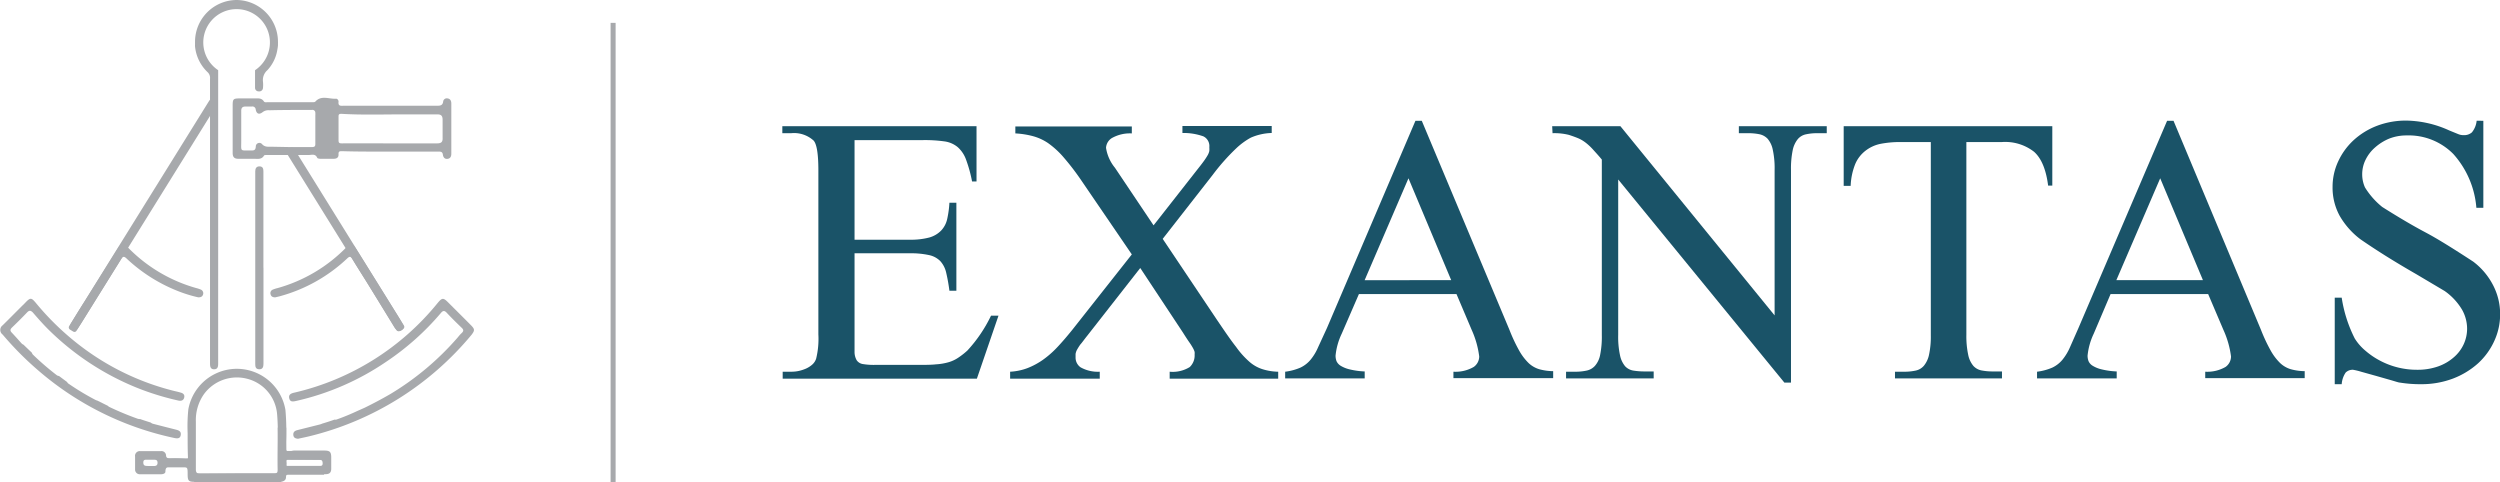<svg id="Layer_1" data-name="Layer 1" xmlns="http://www.w3.org/2000/svg" viewBox="0 0 358.67 69.18"><defs><style>.cls-1{fill:#a7a9ac;}.cls-2{fill:#1a5368;}</style></defs><title>Exantas_Logo</title><path class="cls-1" d="M36,20.16V16.79c0-.91.1-1,1-1h2.15c.49,0,1-.09,1.33.43.12.18.38.11.58.11l6.47,0c.11,0,.22,0,.31-.06.87-1,2-.36,3-.44.19,0,.37.23.35.44-.08.65.33.58.75.57H65.27c.46,0,.85,0,.93-.59a.52.52,0,0,1,.64-.46c.4.06.53.37.53.74,0,1.73,0,3.46,0,5.19,0,.67,0,1.35,0,2,0,.37-.12.68-.53.74s-.63-.22-.68-.59-.22-.45-.59-.45q-4.09,0-8.21,0c-1.88,0-3.76,0-5.65-.06-.36,0-.54,0-.52.45s-.25.64-.68.64c-.65,0-1.3,0-1.95,0-.15,0-.39-.05-.43-.14-.27-.63-.79-.4-1.25-.4l-6,0c-.13,0-.34,0-.38.08-.37.63-1,.45-1.51.46H36.79c-.57,0-.79-.27-.79-.83,0-1.17,0-2.34,0-3.51Zm8.19,2.61h0c1,0,2.11,0,3.16,0,.46,0,.52-.14.51-.52,0-1.32,0-2.64,0-4a2.69,2.69,0,0,0,0-.4.41.41,0,0,0-.49-.41c-2,0-4.08,0-6.12.05a1.34,1.34,0,0,0-.94.26c-.5.4-.88.27-1-.35a.47.47,0,0,0-.54-.45c-.29,0-.59,0-.88,0-.48,0-.67.17-.66.67,0,1.42,0,2.83,0,4.25,0,1.6-.21,1.37,1.38,1.39.41,0,.67,0,.71-.56a.51.51,0,0,1,.88-.37c.4.46.86.39,1.34.39Zm14.32-.53h0c2.27,0,4.54,0,6.81,0,.64,0,.83-.22.8-.82,0-.85,0-1.71,0-2.56,0-.58-.21-.79-.79-.78-1.6,0-3.19,0-4.79,0-3,0-6,.1-8.95-.08-.38,0-.4.15-.4.42,0,1.13,0,2.25,0,3.37,0,.34.08.45.45.45C53.94,22.23,56.23,22.24,58.52,22.24Z" transform="translate(-2.62 -1.67)"/><path class="cls-1" d="M29.54,63.82a23.54,23.54,0,0,1,.1-3.42,7.07,7.07,0,0,1,13.93.08,32.63,32.63,0,0,1,.08,4.64c0,.41-.12.9.07,1.19s.73,0,1.11,0c1.44,0,2.88,0,4.31,0,.81,0,1,.2,1,1,0,.54,0,1.08,0,1.62s-.27.77-.79.77c-1.71,0-3.41,0-5.12,0-.38,0-.57,0-.58.46s-.44.64-.91.64H30.6c-.92,0-1.05-.14-1.06-1.06,0-1.1,0-1.1-1.12-1.1h-1c-.49,0-1.07-.17-1.07.69,0,.28-.35.38-.64.38h-3A.67.67,0,0,1,22,69c0-.61,0-1.22,0-1.82a.68.68,0,0,1,.72-.79c1,0,2,0,3,0a.65.65,0,0,1,.72.58c0,.38.24.47.58.48a12.4,12.4,0,0,1,2.28.08c.35.08.28-.21.28-.39C29.54,66.08,29.54,65,29.54,63.82ZM36.6,69.6h5.19c.4,0,.7,0,.69-.57-.07-2.67.12-5.34-.11-8a5.72,5.72,0,0,0-4.22-5,5.85,5.85,0,0,0-6.27,2.19,6.47,6.47,0,0,0-1.16,3.94c0,2.28,0,4.57,0,6.86,0,.55.26.62.71.62Zm9.78-1v-.06h2c.29,0,.55,0,.53-.43s-.2-.47-.52-.47L44,67.6c-.53,0-.26.41-.31.65s.05.37.38.35C44.82,68.55,45.6,68.58,46.38,68.58Zm-22.16-.07h.47c.35,0,.55-.12.53-.51s-.27-.39-.55-.39-.58,0-.87,0-.62-.07-.62.39.25.49.58.5Z" transform="translate(-2.62 -1.67)"/><path class="cls-1" d="M42.11,44.33c-.36,0-.59-.12-.67-.43a.54.54,0,0,1,.3-.67,4.21,4.21,0,0,1,.71-.23,22.06,22.06,0,0,0,9.89-5.88c.52-.53.9-.49,1.33.2q2.84,4.53,5.66,9.08c.35.55.69,1.1,1,1.66.21.35.36.72-.09,1s-.73,0-1-.36L55.4,42.41c-.73-1.18-1.5-2.34-2.21-3.54-.26-.44-.41-.45-.77-.11a22.75,22.75,0,0,1-9.72,5.43Z" transform="translate(-2.62 -1.67)"/><path class="cls-1" d="M31.07,44.33a19.21,19.21,0,0,1-2.66-.8,23.1,23.1,0,0,1-7.65-4.79c-.41-.39-.56-.21-.78.15L14.3,48c-.17.26-.34.53-.52.78a.61.61,0,0,1-.88.22c-.37-.24-.31-.57-.12-.89.65-1.08,1.3-2.15,2-3.22q2.36-3.76,4.72-7.52c.51-.83.82-.84,1.5-.17A22,22,0,0,0,30.78,43a4.36,4.36,0,0,1,.64.21.57.57,0,0,1,.33.72C31.65,44.24,31.41,44.33,31.07,44.33Z" transform="translate(-2.62 -1.67)"/><path class="cls-1" d="M40.42,40.07v13.8c0,.43-.11.8-.62.78s-.56-.37-.56-.76c0-1.22,0-2.43,0-3.64v-24c0-.41.16-.72.62-.71s.55.32.55.7c0,.9,0,1.79,0,2.69V40.07Z" transform="translate(-2.62 -1.67)"/><rect class="cls-1" x="87.6" y="3.28" width="0.72" height="65.87"/><path class="cls-1" d="M28.56,58c-.3-.09-.6-.16-.91-.23a36.7,36.7,0,0,1-13.51-6.49,38.64,38.64,0,0,1-6.25-6c-.78-.94-.87-1-1.71-.11C5.11,46.22,4.06,47.3,3,48.34a.82.82,0,0,0,0,1.33,45.31,45.31,0,0,0,4.94,5,43.69,43.69,0,0,0,19.61,9.82c.45.1.91.16,1-.4s-.31-.69-.76-.8c-1-.25-2.09-.53-3.13-.8a.87.87,0,0,1-.42-.2c-.47-.15-1-.31-1.51-.5a1.07,1.07,0,0,1-.48-.09,41.83,41.83,0,0,1-3.91-1.63.77.77,0,0,1-.25-.18l-1.51-.75a1.06,1.06,0,0,1-.29-.11Q14.32,58,12.49,56.74a.53.53,0,0,1-.24-.26l-1.17-.87a.6.6,0,0,1-.35-.14,39.12,39.12,0,0,1-3.32-2.86.69.69,0,0,1-.22-.34Q6.52,51.64,6,51.13a.92.92,0,0,1-.32-.23c-.45-.51-.89-1-1.36-1.5-.27-.27-.25-.46,0-.72.74-.71,1.48-1.44,2.19-2.19.32-.33.52-.28.81,0,.71.82,1.42,1.63,2.18,2.39a38.64,38.64,0,0,0,13.24,8.61,38.82,38.82,0,0,0,5.48,1.65c.37.08.69,0,.81-.37S29,58.12,28.56,58Z" transform="translate(-2.62 -1.67)"/><path class="cls-1" d="M70.18,48.32c-1.06-1.07-2.13-2.13-3.19-3.19-.78-.79-.93-.78-1.63.07A37.3,37.3,0,0,1,44.85,58c-.46.1-.87.27-.73.83s.57.45,1,.36A37.61,37.61,0,0,0,58,53.59a37.82,37.82,0,0,0,7.86-7c.3-.36.51-.41.85-.05.69.74,1.41,1.45,2.14,2.15.3.28.31.48,0,.77s-.42.46-.62.69a40.13,40.13,0,0,1-9.52,8c-1.3.76-2.56,1.42-3.74,2l0,0-.67.3-.32.14c-1,.47-2.05.91-3.11,1.28a.92.92,0,0,1-.25,0c-.65.23-1.25.42-1.76.57a2.12,2.12,0,0,1-.36.13l-3.19.8c-.36.09-.64.26-.61.68s.29.53.68.57c.49-.11,1-.21,1.54-.34a43.64,43.64,0,0,0,23.37-14.6C70.75,49.07,70.74,48.89,70.18,48.32Z" transform="translate(-2.62 -1.67)"/><path class="cls-2" d="M125.22,21.77V36.06h7.92a10.27,10.27,0,0,0,2.82-.32,3.79,3.79,0,0,0,1.69-1,3.49,3.49,0,0,0,.86-1.64,14.08,14.08,0,0,0,.32-2.34h1V43.38h-1a25.45,25.45,0,0,0-.46-2.58,3.67,3.67,0,0,0-.84-1.66,3.17,3.17,0,0,0-1.61-.87,12.06,12.06,0,0,0-2.78-.26h-7.92V50c0,.9,0,1.62,0,2.15a2.4,2.4,0,0,0,.31,1.21,1.32,1.32,0,0,0,.88.54,9.54,9.54,0,0,0,1.75.12h6.13c1,0,1.91,0,2.63-.08a8.34,8.34,0,0,0,1.85-.32,5,5,0,0,0,1.37-.66,10.78,10.78,0,0,0,1.27-1,20.31,20.31,0,0,0,3.39-5h1.07L142.77,56H114.91V55h1.27a5.1,5.1,0,0,0,1.08-.12,5.84,5.84,0,0,0,1-.33,3.55,3.55,0,0,0,.9-.58,1.92,1.92,0,0,0,.55-.84,12,12,0,0,0,.32-3.5V26.11c0-2.31-.22-3.73-.67-4.26a4.17,4.17,0,0,0-3.23-1.07h-1.27v-1h27.86V27.7h-.64a19.53,19.53,0,0,0-.86-3.12,4.36,4.36,0,0,0-1.21-1.81,3.78,3.78,0,0,0-1.93-.82,20.39,20.39,0,0,0-3-.18Z" transform="translate(-2.62 -1.67)"/><path class="cls-2" d="M169.43,35.94l7.76,11.58c1.12,1.65,2,2.95,2.77,3.92a12.2,12.2,0,0,0,2,2.21,5.25,5.25,0,0,0,1.83,1A8,8,0,0,0,186,55v1H170.43V55a4.64,4.64,0,0,0,2.88-.67,2.29,2.29,0,0,0,.7-1.79,2.22,2.22,0,0,0,0-.38,2.58,2.58,0,0,0-.22-.52,9,9,0,0,0-.54-.86c-.24-.34-.54-.8-.91-1.39l-6.13-9.27-7.6,9.71c-.43.53-.75,1-1,1.27a8.36,8.36,0,0,0-.5.8,1.89,1.89,0,0,0-.18.56c0,.16,0,.33,0,.51a1.7,1.7,0,0,0,.72,1.4,5.09,5.09,0,0,0,2.75.63v1H147.54V55a8.29,8.29,0,0,0,2.47-.51,10.47,10.47,0,0,0,2.21-1.18,13.76,13.76,0,0,0,2.09-1.83c.69-.73,1.4-1.56,2.15-2.49L165,38.17l-7.12-10.43a36,36,0,0,0-2.65-3.48,12.28,12.28,0,0,0-2.26-2.07,7.22,7.22,0,0,0-2.21-1,12.18,12.18,0,0,0-2.47-.38v-1H165v1a5.28,5.28,0,0,0-2.9.69,1.77,1.77,0,0,0-.8,1.38,5.92,5.92,0,0,0,1.28,2.86L168.12,34l6.4-8.16c.4-.5.71-.91.92-1.21s.37-.56.48-.76a2.13,2.13,0,0,0,.2-.54,4.15,4.15,0,0,0,0-.55,1.54,1.54,0,0,0-.86-1.55,8.43,8.43,0,0,0-3-.48v-1h12.81v1a7.94,7.94,0,0,0-3,.67A10.06,10.06,0,0,0,180,22.93a30.35,30.35,0,0,0-3.39,3.82Z" transform="translate(-2.62 -1.67)"/><path class="cls-2" d="M211.58,43.86h-14l-2.47,5.69a9.44,9.44,0,0,0-.88,3.14,2.24,2.24,0,0,0,.14.8,1.54,1.54,0,0,0,.6.66,4.39,4.39,0,0,0,1.27.51,10.77,10.77,0,0,0,2.17.3v1H187V55a8,8,0,0,0,2.19-.59,4.28,4.28,0,0,0,1.43-1.1,7.29,7.29,0,0,0,1.1-1.81L193,48.72,205.69,19h.91l12.58,30a23.75,23.75,0,0,0,1.41,3,7.85,7.85,0,0,0,1.35,1.77,3.81,3.81,0,0,0,1.51.87,7.84,7.84,0,0,0,2,.28v1H211.14V55a5.23,5.23,0,0,0,2.92-.69,1.85,1.85,0,0,0,.78-1.5A13.19,13.19,0,0,0,213.76,49Zm-.76-2-6.13-14.61L198.4,41.87Z" transform="translate(-2.62 -1.67)"/><path class="cls-2" d="M225.31,19.78h9.79l22.12,27.14V26.07a12.41,12.41,0,0,0-.26-2.9,3.46,3.46,0,0,0-.75-1.6,2.24,2.24,0,0,0-1.22-.65,8,8,0,0,0-1.63-.14h-1.27v-1H264.7v1h-1.31a7.51,7.51,0,0,0-1.67.16,2.07,2.07,0,0,0-1.19.71,3.72,3.72,0,0,0-.72,1.6,13.05,13.05,0,0,0-.24,2.82V56.56h-.95L234.78,27.42V49.71a12.52,12.52,0,0,0,.26,2.93,3.54,3.54,0,0,0,.73,1.57,2.07,2.07,0,0,0,1.2.63,9.87,9.87,0,0,0,1.63.12h1.27v1H227.3V55h1.27a7.51,7.51,0,0,0,1.67-.16,2.21,2.21,0,0,0,1.21-.69,3.34,3.34,0,0,0,.74-1.57,13.15,13.15,0,0,0,.24-2.83V24.56c-.53-.64-1-1.14-1.33-1.51a8.13,8.13,0,0,0-1-.92,5,5,0,0,0-1-.6c-.38-.16-.84-.33-1.4-.51a8.61,8.61,0,0,0-2.34-.24Z" transform="translate(-2.62 -1.67)"/><path class="cls-2" d="M297.06,19.78V28.3h-.6q-.43-3.42-2-4.84a6.73,6.73,0,0,0-4.63-1.41h-5.1V49.71A12.88,12.88,0,0,0,285,52.6a3.54,3.54,0,0,0,.74,1.57,2.13,2.13,0,0,0,1.19.65,8.33,8.33,0,0,0,1.67.14h1.24v1H274.49V55h1.28a7.57,7.57,0,0,0,1.67-.16,2.12,2.12,0,0,0,1.19-.69,3.65,3.65,0,0,0,.74-1.57,12.36,12.36,0,0,0,.26-2.83V22.05h-4.34a14.62,14.62,0,0,0-2.89.26,5.19,5.19,0,0,0-2.16,1,4.76,4.76,0,0,0-1.46,1.91,9.38,9.38,0,0,0-.65,3.12h-1V19.78Z" transform="translate(-2.62 -1.67)"/><path class="cls-2" d="M319.42,43.86h-14L303,49.55a9.44,9.44,0,0,0-.88,3.14,2.24,2.24,0,0,0,.14.8,1.48,1.48,0,0,0,.6.66,4.28,4.28,0,0,0,1.27.51,10.77,10.77,0,0,0,2.17.3v1H294.87V55a8,8,0,0,0,2.19-.59,4.28,4.28,0,0,0,1.43-1.1,7.6,7.6,0,0,0,1.1-1.81l1.21-2.74L313.53,19h.92L327,49a23.75,23.75,0,0,0,1.41,3,7.85,7.85,0,0,0,1.35,1.77,3.81,3.81,0,0,0,1.51.87,7.77,7.77,0,0,0,2,.28v1H319V55a5.26,5.26,0,0,0,2.92-.69,1.85,1.85,0,0,0,.78-1.5A13.19,13.19,0,0,0,321.61,49Zm-.75-2-6.13-14.61-6.29,14.61Z" transform="translate(-2.62 -1.67)"/><path class="cls-2" d="M358.9,19V31.48h-1a13.1,13.1,0,0,0-3.31-7.72,9,9,0,0,0-6.68-2.66,6.77,6.77,0,0,0-2.55.47,7.23,7.23,0,0,0-2,1.26A5.6,5.6,0,0,0,342,24.6a4.69,4.69,0,0,0-.48,2.07,4.55,4.55,0,0,0,.4,1.89,11.07,11.07,0,0,0,2.47,2.8c2.31,1.46,4.36,2.67,6.17,3.63s4,2.33,6.88,4.21a9.93,9.93,0,0,1,2.87,3.41,9,9,0,0,1,1,4.12,9.16,9.16,0,0,1-.84,3.86,9.88,9.88,0,0,1-2.32,3.2,11.57,11.57,0,0,1-3.6,2.19,12.81,12.81,0,0,1-4.62.81,18.11,18.11,0,0,1-3-.23c-.16,0-.57-.14-1.25-.34l-2.17-.62-2.15-.6a9.5,9.5,0,0,0-1.15-.28,1.43,1.43,0,0,0-1.06.4,3.35,3.35,0,0,0-.57,1.67h-1V44.38h1a19.31,19.31,0,0,0,1.87,5.85A7.39,7.39,0,0,0,342,52a11,11,0,0,0,2.11,1.43,11.28,11.28,0,0,0,5.27,1.29,8.85,8.85,0,0,0,3-.47,6.84,6.84,0,0,0,2.26-1.3,5.48,5.48,0,0,0,1.44-1.89,5.33,5.33,0,0,0,.49-2.27,5.6,5.6,0,0,0-.73-2.7,8.72,8.72,0,0,0-2.49-2.67L349.27,41q-4.5-2.58-8-5a11.26,11.26,0,0,1-3-3.4,8.42,8.42,0,0,1-1-4.12,8.59,8.59,0,0,1,.8-3.64,9.62,9.62,0,0,1,2.21-3.05,10.57,10.57,0,0,1,3.36-2.07,11.67,11.67,0,0,1,4.22-.75A15.36,15.36,0,0,1,354,20.38l1.27.52a2,2,0,0,0,.84.16,1.67,1.67,0,0,0,1.15-.4,3.13,3.13,0,0,0,.68-1.67Z" transform="translate(-2.62 -1.67)"/><rect class="cls-1" x="22.5" y="13.22" width="1.25" height="38.8" rx="0.33" ry="0.33" transform="translate(18.08 -8.97) rotate(31.86)"/><rect class="cls-1" x="51.54" y="20.74" width="1.25" height="30.57" rx="0.33" ry="0.33" transform="translate(-13.78 31.26) rotate(-31.84)"/><rect class="cls-1" x="27.86" y="67.92" width="12.48" height="1.26"/><rect class="cls-1" x="23.55" y="65.76" width="3.92" height="1.29"/><rect class="cls-1" x="40.7" y="66.84" width="5.8" height="1.26"/><polygon class="cls-1" points="39.85 61.36 39.85 67.69 41.11 67.69 41.06 61.36 39.85 61.36"/><rect class="cls-1" x="40.7" y="64.7" width="5.8" height="1.26"/><path class="cls-1" d="M36.6,1.67a6,6,0,0,0-6,6v.06c0,.11,0,.21,0,.32a2.53,2.53,0,0,0,0,.28,5.89,5.89,0,0,0,1.84,3.73,1.13,1.13,0,0,1,.31.92q0,17.36,0,34.7c0,2,0,4.09,0,6.13,0,.45.07.86.62.84s.55-.49.55-.9V41.14q0-13.6,0-27.22c0-.06,0-.12,0-.18v-2a4.78,4.78,0,1,1,5.29,0v2c0,.18,0,.36,0,.54a.51.51,0,0,0,.53.5.53.53,0,0,0,.61-.5,4.32,4.32,0,0,0,0-.88,1.88,1.88,0,0,1,.63-1.66,5.6,5.6,0,0,0,1.44-3,5,5,0,0,0,.08-.56c0-.09,0-.18,0-.27a1.93,1.93,0,0,0,0-.24A6,6,0,0,0,36.6,1.67Z" transform="translate(-2.62 -1.67)"/></svg>